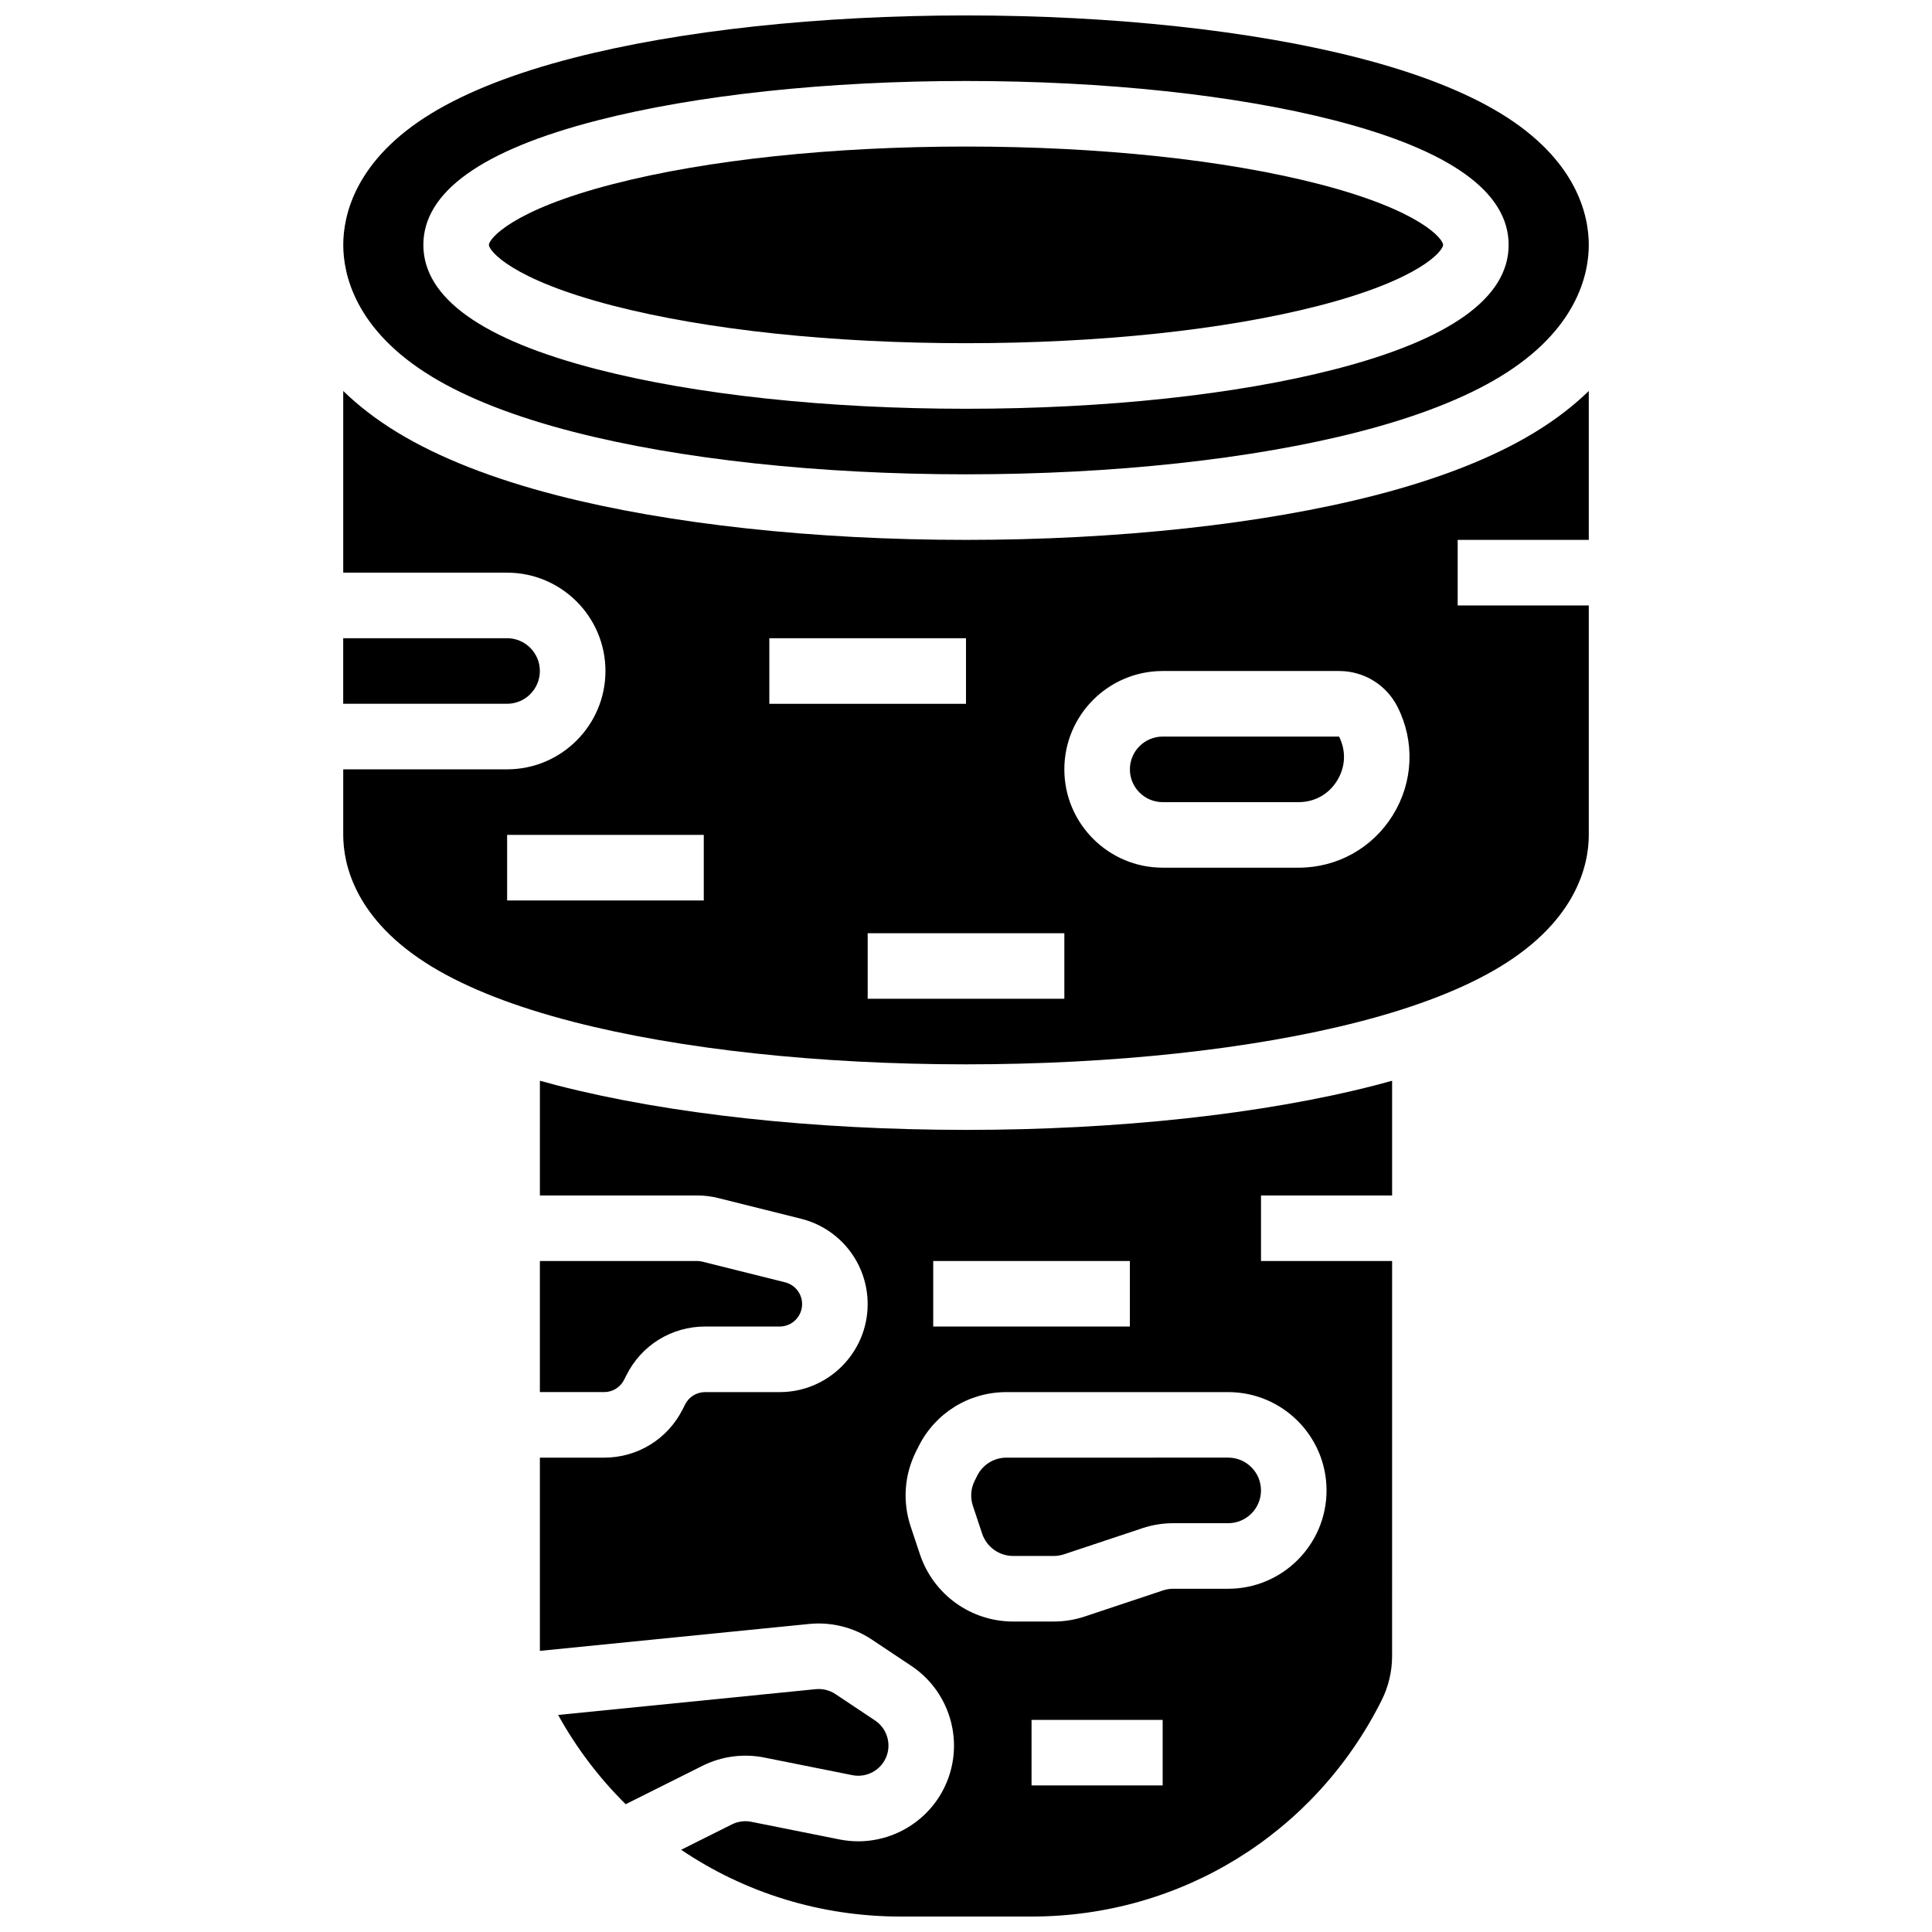 <?xml version="1.0" encoding="UTF-8"?>
<!-- Uploaded to: ICON Repo, www.iconrepo.com, Generator: ICON Repo Mixer Tools -->
<svg width="800px" height="800px" version="1.1" viewBox="144 144 512 512" xmlns="http://www.w3.org/2000/svg">
 <defs>
  <clipPath id="b">
   <path d="m287 430h226v221.9h-226z"/>
  </clipPath>
  <clipPath id="a">
   <path d="m234 148.09h332v121.91h-332z"/>
  </clipPath>
 </defs>
 <path d="m309.41 509.63 0.598-1.191c3.977-7.953 11.969-12.895 20.859-12.895h19.754c3.277 0 5.945-2.668 5.945-5.945 0-2.734-1.852-5.106-4.504-5.769l-21.914-5.477c-0.473-0.117-0.957-0.18-1.441-0.18h-41.633v34.746h17.016c2.266 0 4.305-1.262 5.32-3.289z"/>
 <g clip-path="url(#b)">
  <path d="m400 443.43c-40.289 0-78.754-4.188-108.31-11.785-1.562-0.402-3.094-0.816-4.609-1.238l-0.004 30.398h41.629c1.906 0 3.809 0.234 5.656 0.695l21.914 5.477c10.402 2.602 17.664 11.902 17.664 22.625 0 12.859-10.461 23.32-23.32 23.32h-19.75c-2.266 0-4.305 1.258-5.32 3.289l-0.598 1.191c-3.977 7.953-11.969 12.891-20.859 12.891h-17.016v51.207l71.371-7.137c5.828-0.578 11.723 0.887 16.594 4.133l10.488 6.992c9.492 6.328 13.602 18.305 9.996 29.129-4.035 12.113-16.52 19.355-29.043 16.855l-23.379-4.676c-1.734-0.348-3.562-0.102-5.144 0.688l-13.445 6.723c16.789 11.352 36.875 17.695 58.113 17.695h34.746c39.551 0 75.109-21.977 92.797-57.352 1.801-3.598 2.75-7.629 2.75-11.652l0.004-104.72h-34.746v-17.371h34.746v-30.398c-1.516 0.422-3.047 0.836-4.609 1.238-29.559 7.602-68.027 11.785-108.31 11.785zm-8.688 34.746h52.117v17.371h-52.117zm60.805 138.98h-34.746v-17.371h34.746zm43.43-78.176c0 14.371-11.691 26.059-26.059 26.059h-14.555c-0.934 0-1.859 0.148-2.746 0.445l-20.711 6.902c-2.664 0.887-5.434 1.336-8.242 1.336h-10.719c-11.234 0-21.168-7.16-24.723-17.816l-2.449-7.352c-2.199-6.606-1.699-13.672 1.414-19.895l0.668-1.336c4.441-8.887 13.371-14.402 23.301-14.402h58.762c14.371 0 26.059 11.688 26.059 26.059z"/>
 </g>
 <path d="m287.07 321.82c0-4.789-3.898-8.688-8.688-8.688l-43.43 0.004v17.371h43.434c4.789 0 8.684-3.898 8.684-8.688z"/>
 <g clip-path="url(#a)">
  <path d="m258.4 243.79c9.457 5.75 22.109 10.684 37.613 14.672 28.184 7.246 65.117 11.238 103.99 11.238s75.801-3.992 103.99-11.238c15.504-3.984 28.156-8.922 37.613-14.672 20.391-12.398 23.438-27.184 23.438-34.895 0-7.711-3.047-22.496-23.441-34.895-9.457-5.75-22.109-10.684-37.613-14.672-28.184-7.246-65.117-11.238-103.98-11.238-38.871 0-75.805 3.992-103.99 11.238-15.504 3.984-28.156 8.922-37.613 14.672-20.395 12.398-23.441 27.184-23.441 34.895 0 7.711 3.047 22.496 23.441 34.895zm43.891-67.875c26.207-6.738 60.91-10.453 97.711-10.453s71.5 3.711 97.707 10.449c30.59 7.867 46.098 18.965 46.098 32.984 0 14.02-15.512 25.117-46.102 32.98-26.203 6.738-60.902 10.453-97.703 10.453s-71.5-3.711-97.707-10.449c-30.594-7.867-46.102-18.965-46.102-32.984 0-14.02 15.508-25.117 46.098-32.98z"/>
 </g>
 <path d="m410.73 530.29c-3.309 0-6.285 1.84-7.766 4.801l-0.668 1.336c-1.035 2.074-1.203 4.43-0.473 6.633l2.449 7.352c1.184 3.551 4.496 5.938 8.242 5.938h10.719c0.934 0 1.859-0.148 2.746-0.445l20.711-6.902c2.664-0.887 5.434-1.336 8.242-1.336l14.555-0.004c4.789 0 8.688-3.898 8.688-8.688 0-4.789-3.894-8.688-8.684-8.688z"/>
 <path d="m508.31 275.29c-29.559 7.602-68.027 11.785-108.31 11.785-40.289 0-78.754-4.188-108.31-11.785-17.16-4.414-31.395-10.016-42.312-16.652-5.777-3.512-10.516-7.231-14.418-11.023v48.148h43.434c14.367 0 26.059 11.691 26.059 26.059 0 14.367-11.691 26.059-26.059 26.059h-43.434v17.371c0 7.711 3.047 22.496 23.441 34.895 9.457 5.75 22.109 10.684 37.613 14.672 28.184 7.25 65.117 11.242 103.99 11.242s75.801-3.992 103.99-11.238c15.504-3.984 28.156-8.922 37.613-14.672 20.391-12.402 23.438-27.184 23.438-34.895v-60.805h-34.746v-17.371h34.746v-39.465c-3.902 3.789-8.637 7.512-14.418 11.023-10.914 6.637-25.148 12.238-42.309 16.652zm-177.8 107.34h-52.117v-17.371h52.117zm17.371-69.488h52.117v17.371h-52.117zm78.18 95.547h-52.117v-17.371h52.117zm87.062-48.676c-5.391 8.723-14.734 13.934-24.992 13.934l-36.012-0.004c-14.371 0-26.059-11.691-26.059-26.059 0-14.371 11.691-26.059 26.059-26.059h46.75c6.625 0 12.578 3.68 15.539 9.605 4.586 9.172 4.106 19.855-1.285 28.582z"/>
 <path d="m346.51 609.76 23.379 4.676c3.949 0.789 7.883-1.492 9.156-5.312 1.137-3.41-0.16-7.188-3.148-9.18l-10.488-6.992c-1.535-1.023-3.391-1.484-5.231-1.305l-68.27 6.828c4.894 8.848 10.945 16.781 17.906 23.66l20.379-10.191c5.016-2.508 10.812-3.285 16.316-2.184z"/>
 <path d="m452.12 339.2c-4.789 0-8.688 3.898-8.688 8.688 0 4.789 3.898 8.688 8.688 8.688h36.012c4.254 0 7.977-2.074 10.211-5.695 2.238-3.617 2.43-7.875 0.527-11.68z"/>
 <path d="m306.62 225.05c24.832 6.387 57.996 9.902 93.383 9.902 35.383 0 68.547-3.516 93.383-9.902 27.172-6.988 33.051-14.637 33.051-16.156 0-1.52-5.883-9.168-33.051-16.156-24.836-6.387-58-9.902-93.383-9.902s-68.547 3.516-93.383 9.902c-27.172 6.988-33.055 14.637-33.055 16.156 0 1.52 5.883 9.168 33.055 16.156z"/>
</svg>